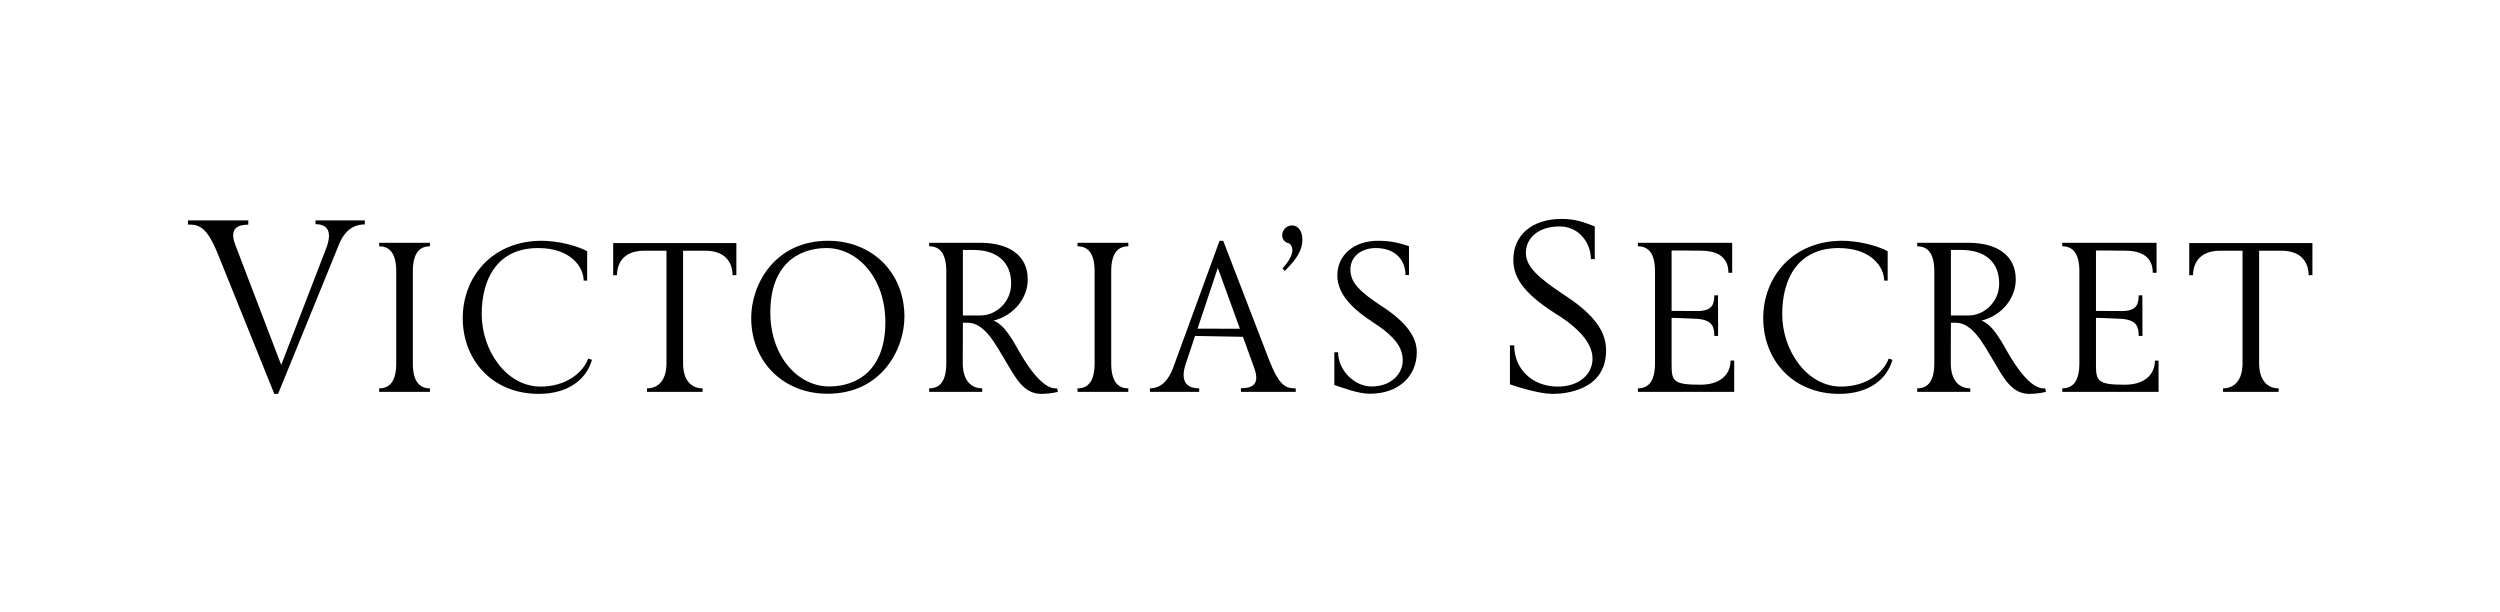 <?xml version="1.0" encoding="utf-8"?>
<!-- Generator: Adobe Illustrator 25.4.1, SVG Export Plug-In . SVG Version: 6.00 Build 0)  -->
<svg version="1.1" id="Layer_1" xmlns="http://www.w3.org/2000/svg" xmlns:xlink="http://www.w3.org/1999/xlink" x="0px" y="0px"
	 viewBox="0 0 994.41 243.46" style="enable-background:new 0 0 994.41 243.46;" xml:space="preserve">
<style type="text/css">
	.st0{fill:#010101;}
</style>
<g>
	<path class="st0" d="M110.61,156.67h-1.5l-22.5-55.75c-4.35-10.75-7.45-11.6-11.85-11.6v-1.65h24v1.7c-4.15,0-7.7,1.4-5.15,8.05
		l18.25,47.75l17.85-46.3c3-7.75-0.4-9.7-4.2-9.7v-1.5h19.6v1.6c-5.05,0-8.3,3.1-10.2,7.8L110.61,156.67z"/>
	<path class="st0" d="M150.81,155.87v-1.4c4.35,0,6.8-3,6.8-10v-36.5c0-7-2.45-10-6.8-10v-1.4h20.2v1.4c-4.35,0-6.8,3-6.8,10v36.5
		c0,7,2.45,10,6.8,10v1.4H150.81z"/>
	<path class="st0" d="M214.26,156.67c-18.5,0-30.2-13.55-30.2-30.1c0-16.6,11.9-30.8,31.4-30.8c6.15,0,13.75,1.8,18.1,4.15v11.7
		h-1.4c0-5.35-5.1-12.95-18.1-12.95c-16.05,0-22.45,12-22.45,26.3c0,14.25,9.65,28.8,23.45,28.8c9.95,0,16.85-5.45,18.9-11.15
		l1.5,0.5C233.46,150.37,226.61,156.67,214.26,156.67z"/>
	<path class="st0" d="M257.35,155.87v-1.4c4.3,0,7.75-3,7.75-10V99.72h-8.8c-9.55,0-10.9,6.55-10.9,9.75h-1.5v-12.8h49v12.8h-1.5
		c0-3.2-1.35-9.75-10.9-9.75h-8.8v44.75c0,7,3.45,10,7.75,10v1.4H257.35z"/>
	<path class="st0" d="M298.8,126.42c0-13.1,9.2-30.65,30.6-30.65c17.35,0,30.35,12.5,30.35,30.2c0,13.1-9.2,30.65-30.6,30.65
		C311.8,156.62,298.8,144.12,298.8,126.42z M352.16,128.17c0-17.85-11.25-29.5-23.35-29.5c-11.65,0-22.4,6.95-22.4,25.55
		c0,17.85,11.25,29.5,23.35,29.5C341.41,153.72,352.16,146.77,352.16,128.17z"/>
	<path class="st0" d="M399.9,143.47c-4.2-7.05-8.4-15.1-15-15.1H383l-0.05,16.1c0,7,3.45,10,7.75,10v1.4h-21.1v-1.4
		c4.35,0,6.8-3,6.8-10v-36.5c0-7-2.45-10-6.8-10v-1.4h20.6c11.2,0.1,18.6,5,18.6,14.6c0,7-5,14.15-13.6,16.35
		c4.65,1.85,7.75,8.05,10.8,13.35c6.95,11.7,11.5,13.9,14.5,13.6l0.3,1.4c-1.7,0.45-4.45,0.8-6.65,0.8
		C407.01,156.67,403.8,149.97,399.9,143.47z M402.2,112.77c0-8.5-5.6-13.35-15-13.35H383v26.05h7.2
		C395.85,125.47,402.2,120.47,402.2,112.77z"/>
	<path class="st0" d="M428.6,155.87v-1.4c4.35,0,6.8-3,6.8-10v-36.5c0-7-2.45-10-6.8-10v-1.4h20.2v1.4c-4.35,0-6.8,3-6.8,10v36.5
		c0,7,2.45,10,6.8,10v1.4H428.6z"/>
	<path class="st0" d="M493.6,155.87v-1.45c4.5,0,7.7-1.45,5.25-8.15l-4.45-12.3l-19.05-0.35l-3.65,10.95c-2.6,7.7,0.85,9.9,5.3,9.9
		v1.4h-19.6v-1.4c4.45,0,7.45-3.35,9.2-8.1l18.5-50.6h1.45l18.1,47c4.15,10.75,6.7,11.7,10.75,11.7v1.4H493.6z M493.2,130.77
		l-8.8-24.2l-8.05,24.15L493.2,130.77z"/>
	<path class="st0" d="M510.1,106.77c2.6-2.75,3.95-5.35,3.95-7.25c0-1.2-0.65-2.9-2.05-2.9c-1.1-0.5-2-1.6-2-3
		c0-1.75,1.35-3.95,3.95-3.95c2.4,0,4.1,2.25,4.1,5.65c0,4.25-2.45,7.7-5.85,11.25l-1.15,1.2L510.1,106.77z"/>
	<path class="st0" d="M530.75,153.12v-13h1.5c0,6.9,6.25,13.6,13.3,13.6c8.2,0,12.4-5.4,12.4-10.3c0-4.8-2.35-9.1-12.2-15.5
		c-10.2-6.6-13.8-12.55-13.8-18.45c0-7.75,6.3-13.7,16.2-13.7c5.3,0,8.6,0.95,12.3,2.15v11.5h-1.4c0-5.75-3.8-10.75-11.8-10.75
		c-5.9,0-10.1,3.45-10.1,8.5c0,5.2,3.5,8.75,12.8,14.85c9.5,6.2,13.6,12.15,13.6,18c0,9.8-7.4,16.6-18.7,16.6
		C540.15,156.62,533.6,154.07,530.75,153.12z"/>
	<path class="st0" d="M600.6,152.87v-15.5h1.7c0,9.35,7.1,16.4,17.35,16.4c8.4,0,13.8-4.85,13.8-11.1c0-5.95-5.1-12.05-15.15-18.2
		c-13.1-8.45-16.35-14.65-16.35-21.2c0-9.5,7.1-16.2,19.3-16.2c5.6,0,9.2,1.5,13.1,3v13h-1.55c0-6.25-4.55-13-12.45-13
		c-8.5,0-13.4,4.65-13.4,10.5c0,5.5,4.85,9.9,15.7,17.05c11.65,7.65,16.2,14.35,16.2,21.75c0,16.2-16.8,17.3-21.25,17.3
		C612.25,156.67,603.8,153.97,600.6,152.87z"/>
	<path class="st0" d="M651.5,155.87v-1.4c4.35,0,6.8-3,6.8-10v-36.5c0-7-2.45-10-6.8-10v-1.4H689v11.95h-1.5
		c0-2.9-0.85-8.8-10.9-8.8c0,0-11.7-0.15-11.7-0.05v24l10.2,0.05c6.5,0.05,6.7-3.3,6.8-6.25h1.45l0.05,16.15h-1.5
		c-0.1-3.15-0.3-6.3-6.8-6.8c-1.75-0.15-10.2-0.4-10.2-0.4v18.1c0,6.85,0.3,8.55,11.5,8.5c8,0,11.95-4.2,11.95-9.6h1.45v12.45H651.5
		z"/>
	<path class="st0" d="M731.55,156.67c-18.5,0-30.2-13.55-30.2-30.1c0-16.6,11.9-30.8,31.4-30.8c6.15,0,13.75,1.8,18.1,4.15v11.7
		h-1.4c0-5.35-5.1-12.95-18.1-12.95c-16.05,0-22.45,12-22.45,26.3c0,14.25,9.65,28.8,23.45,28.8c9.95,0,16.85-5.45,18.9-11.15
		l1.5,0.5C750.75,150.37,743.9,156.67,731.55,156.67z"/>
	<path class="st0" d="M792.9,143.47c-4.2-7.05-8.4-15.1-15-15.1H776l-0.05,16.1c0,7,3.45,10,7.75,10v1.4h-21.1v-1.4
		c4.35,0,6.8-3,6.8-10v-36.5c0-7-2.45-10-6.8-10v-1.4h20.6c11.2,0.1,18.6,5,18.6,14.6c0,7-5,14.15-13.6,16.35
		c4.65,1.85,7.75,8.05,10.8,13.35c6.95,11.7,11.5,13.9,14.5,13.6l0.3,1.4c-1.7,0.45-4.45,0.8-6.65,0.8
		C800,156.67,796.8,149.97,792.9,143.47z M795.2,112.77c0-8.5-5.6-13.35-15-13.35H776v26.05h7.2
		C788.85,125.47,795.2,120.47,795.2,112.77z"/>
	<path class="st0" d="M820.3,155.87v-1.4c4.35,0,6.8-3,6.8-10v-36.5c0-7-2.45-10-6.8-10v-1.4h37.5v11.95h-1.5
		c0-2.9-0.85-8.8-10.9-8.8c0,0-11.7-0.15-11.7-0.05v24l10.2,0.05c6.5,0.05,6.7-3.3,6.8-6.25h1.45l0.05,16.15h-1.5
		c-0.1-3.15-0.3-6.3-6.8-6.8c-1.75-0.15-10.2-0.4-10.2-0.4v18.1c0,6.85,0.3,8.55,11.5,8.5c8,0,11.95-4.2,11.95-9.6h1.45v12.45H820.3
		z"/>
	<path class="st0" d="M884.25,155.87v-1.4c4.3,0,7.75-3,7.75-10V99.72h-8.8c-9.55,0-10.9,6.55-10.9,9.75h-1.5v-12.8h49v12.8h-1.5
		c0-3.2-1.35-9.75-10.9-9.75h-8.8v44.75c0,7,3.45,10,7.75,10v1.4H884.25z"/>
</g>
</svg>
